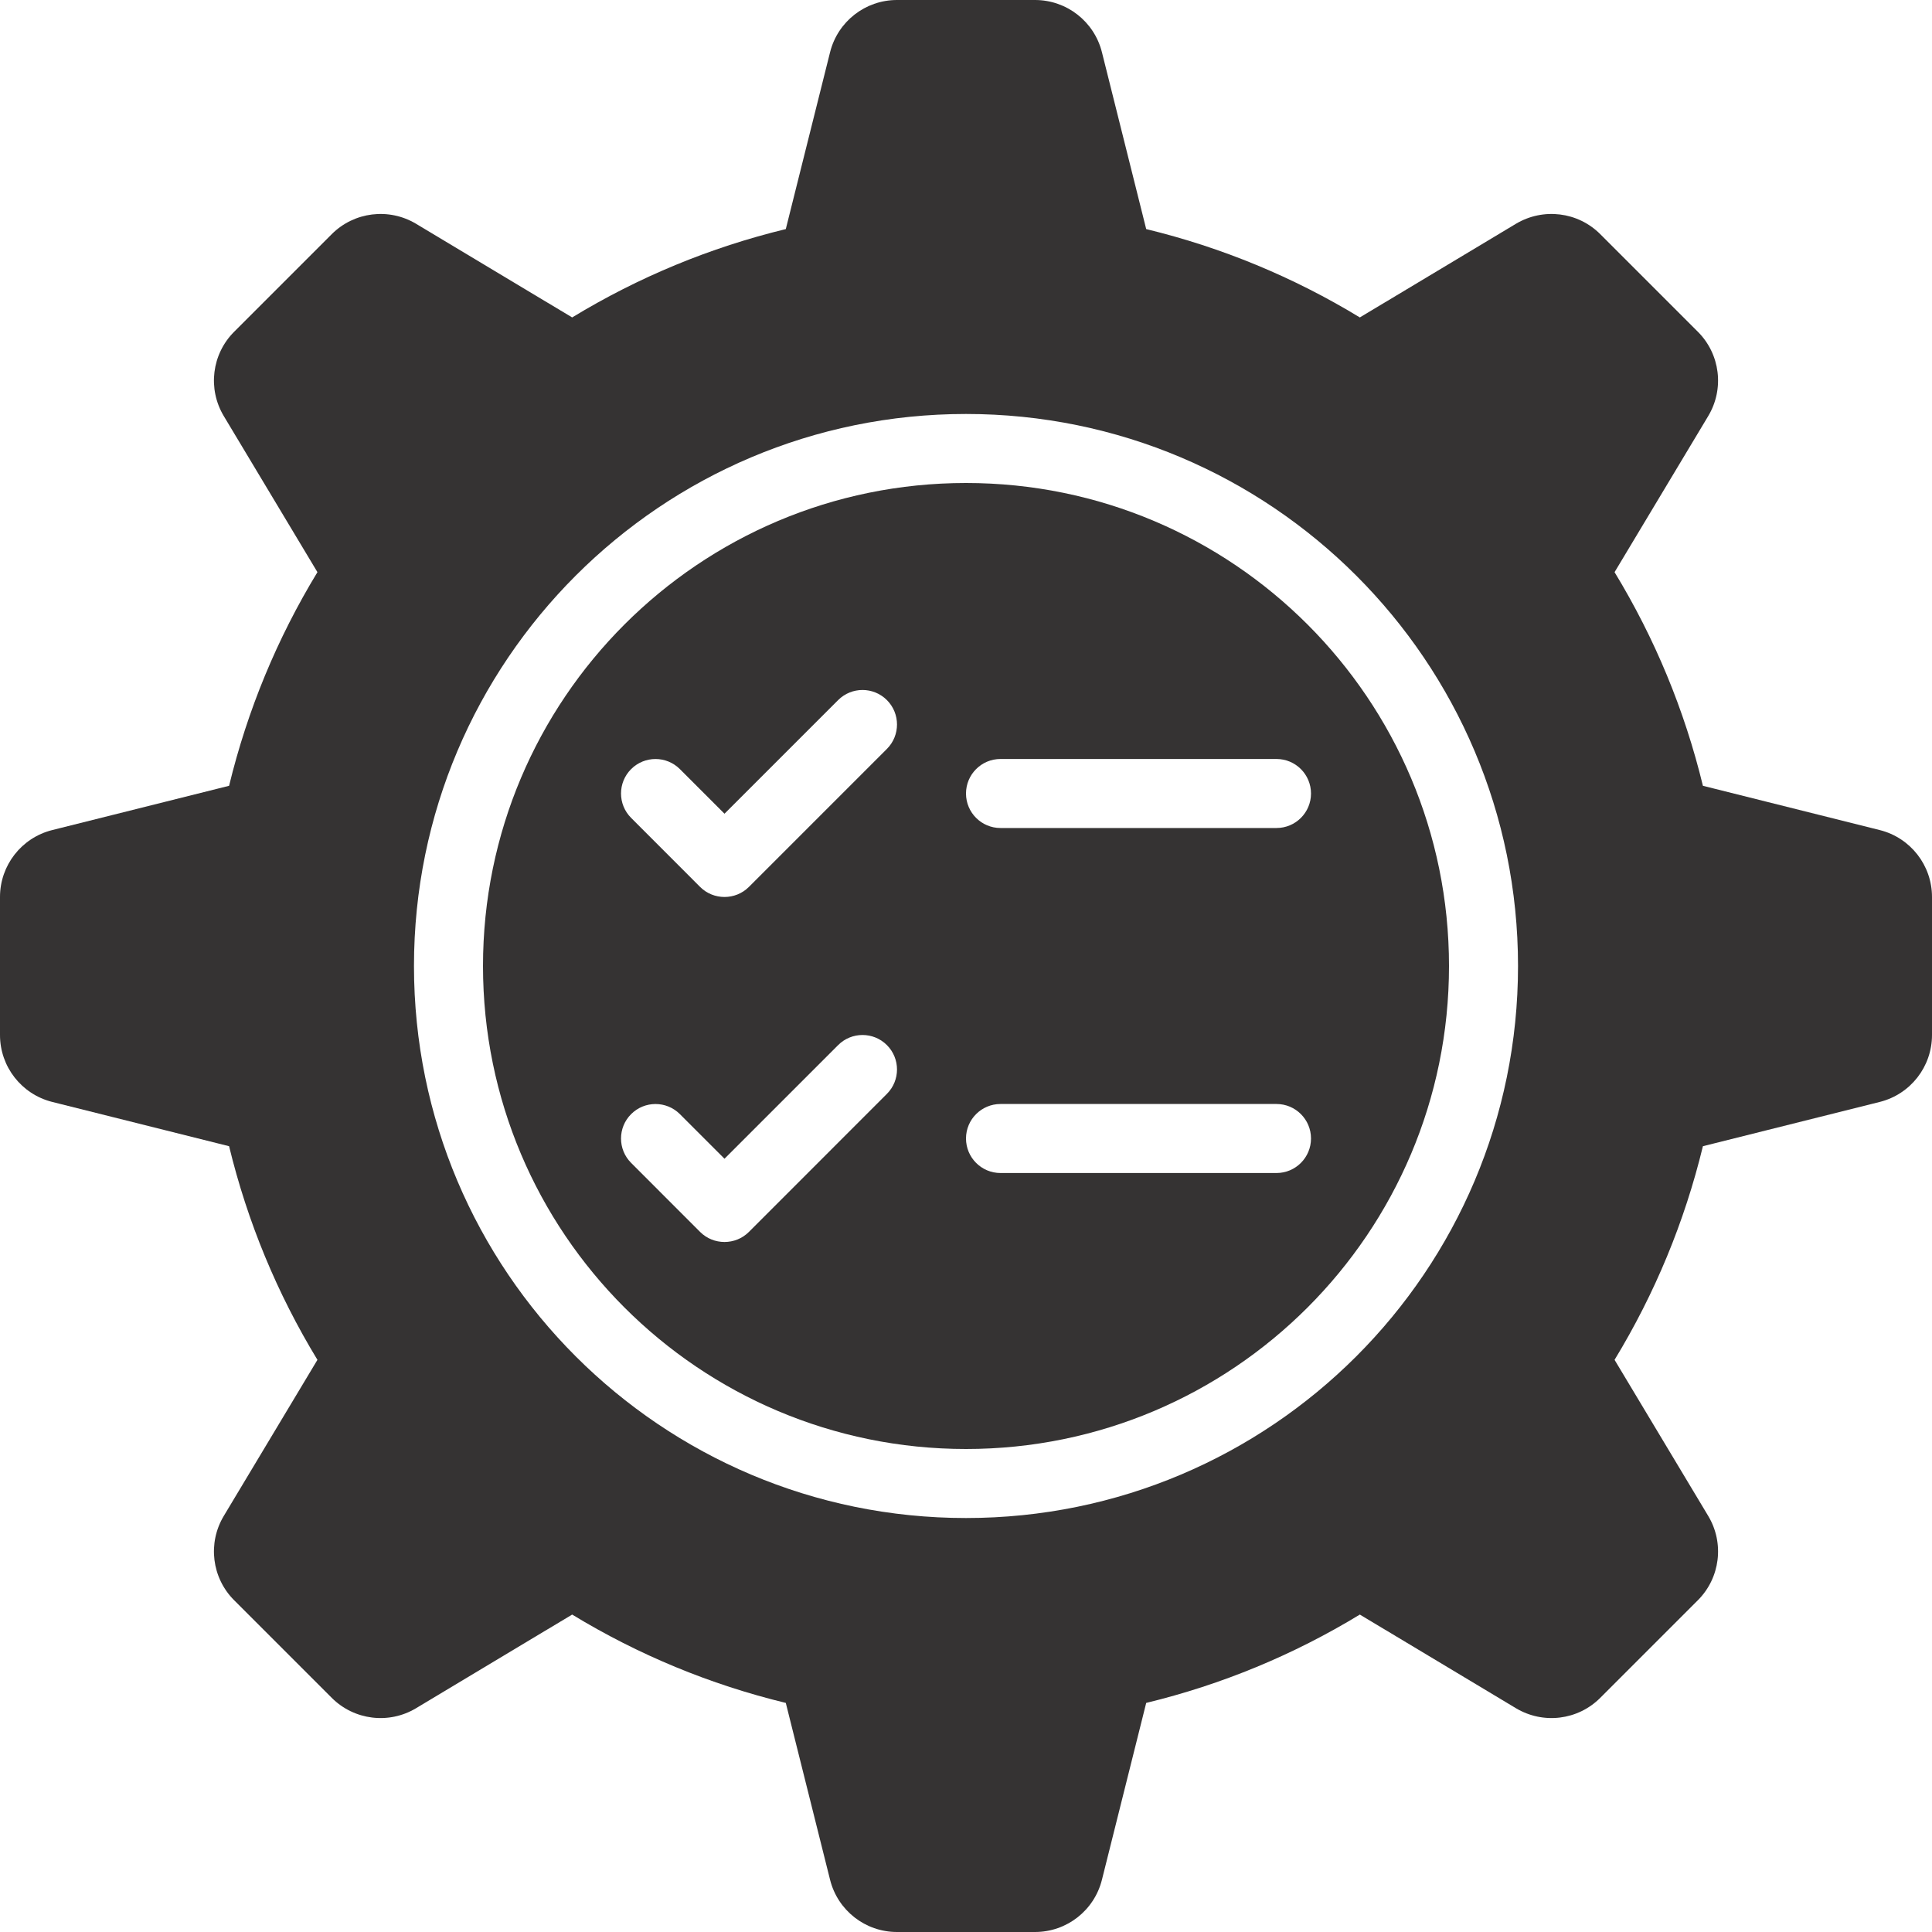 <svg width="33" height="33" viewBox="0 0 33 33" fill="none" xmlns="http://www.w3.org/2000/svg">
<path d="M32.107 14.178L29.087 13.422C28.773 12.128 28.267 10.906 27.578 9.773L29.178 7.106C29.456 6.642 29.383 6.048 29 5.666L27.334 4C26.952 3.617 26.36 3.545 25.894 3.822L23.227 5.422C22.094 4.733 20.872 4.227 19.578 3.913L18.822 0.893C18.691 0.368 18.22 0 17.679 0H15.321C14.78 0 14.309 0.368 14.178 0.893L13.422 3.913C12.128 4.227 10.906 4.733 9.773 5.422L7.106 3.822C6.642 3.545 6.049 3.617 5.666 4L4 5.666C3.617 6.048 3.544 6.642 3.822 7.106L5.422 9.773C4.733 10.906 4.227 12.128 3.913 13.422L0.893 14.178C0.368 14.309 0 14.78 0 15.321V17.679C0 18.22 0.368 18.691 0.893 18.822L3.913 19.578C4.227 20.872 4.733 22.094 5.422 23.227L3.822 25.894C3.544 26.358 3.617 26.952 4 27.334L5.666 29C6.049 29.383 6.642 29.456 7.106 29.178L9.773 27.578C10.906 28.267 12.128 28.773 13.422 29.087L14.178 32.107C14.309 32.632 14.78 33 15.321 33H17.679C18.22 33 18.691 32.632 18.822 32.107L19.578 29.087C20.872 28.773 22.094 28.267 23.227 27.578L25.894 29.178C26.36 29.456 26.952 29.383 27.334 29L29 27.334C29.383 26.952 29.456 26.358 29.178 25.894L27.578 23.227C28.267 22.094 28.773 20.872 29.087 19.578L32.107 18.822C32.632 18.691 33 18.22 33 17.679V15.321C33 14.78 32.632 14.309 32.107 14.178ZM16.5 25.929C11.293 25.929 7.071 21.707 7.071 16.5C7.071 11.293 11.293 7.071 16.5 7.071C21.707 7.071 25.929 11.293 25.929 16.5C25.929 21.707 21.707 25.929 16.5 25.929Z" fill="#353333"/>
<path d="M16.5 8.25C11.944 8.25 8.25 11.944 8.25 16.5C8.25 21.056 11.944 24.75 16.5 24.75C21.056 24.75 24.75 21.056 24.75 16.5C24.75 11.944 21.056 8.25 16.5 8.25ZM15.149 18.684L12.792 21.042C12.677 21.157 12.526 21.214 12.375 21.214C12.224 21.214 12.073 21.157 11.958 21.042L10.78 19.863C10.55 19.633 10.55 19.26 10.78 19.03C11.01 18.8 11.383 18.8 11.613 19.03L12.375 19.792L14.316 17.851C14.546 17.621 14.919 17.621 15.149 17.851C15.379 18.081 15.379 18.454 15.149 18.684ZM15.149 12.792L12.792 15.149C12.677 15.264 12.526 15.321 12.375 15.321C12.224 15.321 12.073 15.264 11.958 15.149L10.78 13.97C10.55 13.74 10.55 13.367 10.78 13.137C11.01 12.907 11.383 12.907 11.613 13.137L12.375 13.899L14.316 11.958C14.546 11.728 14.919 11.728 15.149 11.958C15.379 12.188 15.379 12.562 15.149 12.792ZM17.089 12.964H21.804C22.129 12.964 22.393 13.228 22.393 13.554C22.393 13.879 22.129 14.143 21.804 14.143H17.089C16.764 14.143 16.5 13.879 16.5 13.554C16.5 13.228 16.764 12.964 17.089 12.964ZM21.804 20.036H17.089C16.764 20.036 16.5 19.772 16.5 19.446C16.5 19.121 16.764 18.857 17.089 18.857H21.804C22.129 18.857 22.393 19.121 22.393 19.446C22.393 19.772 22.129 20.036 21.804 20.036Z" fill="#353333"/>
</svg>

